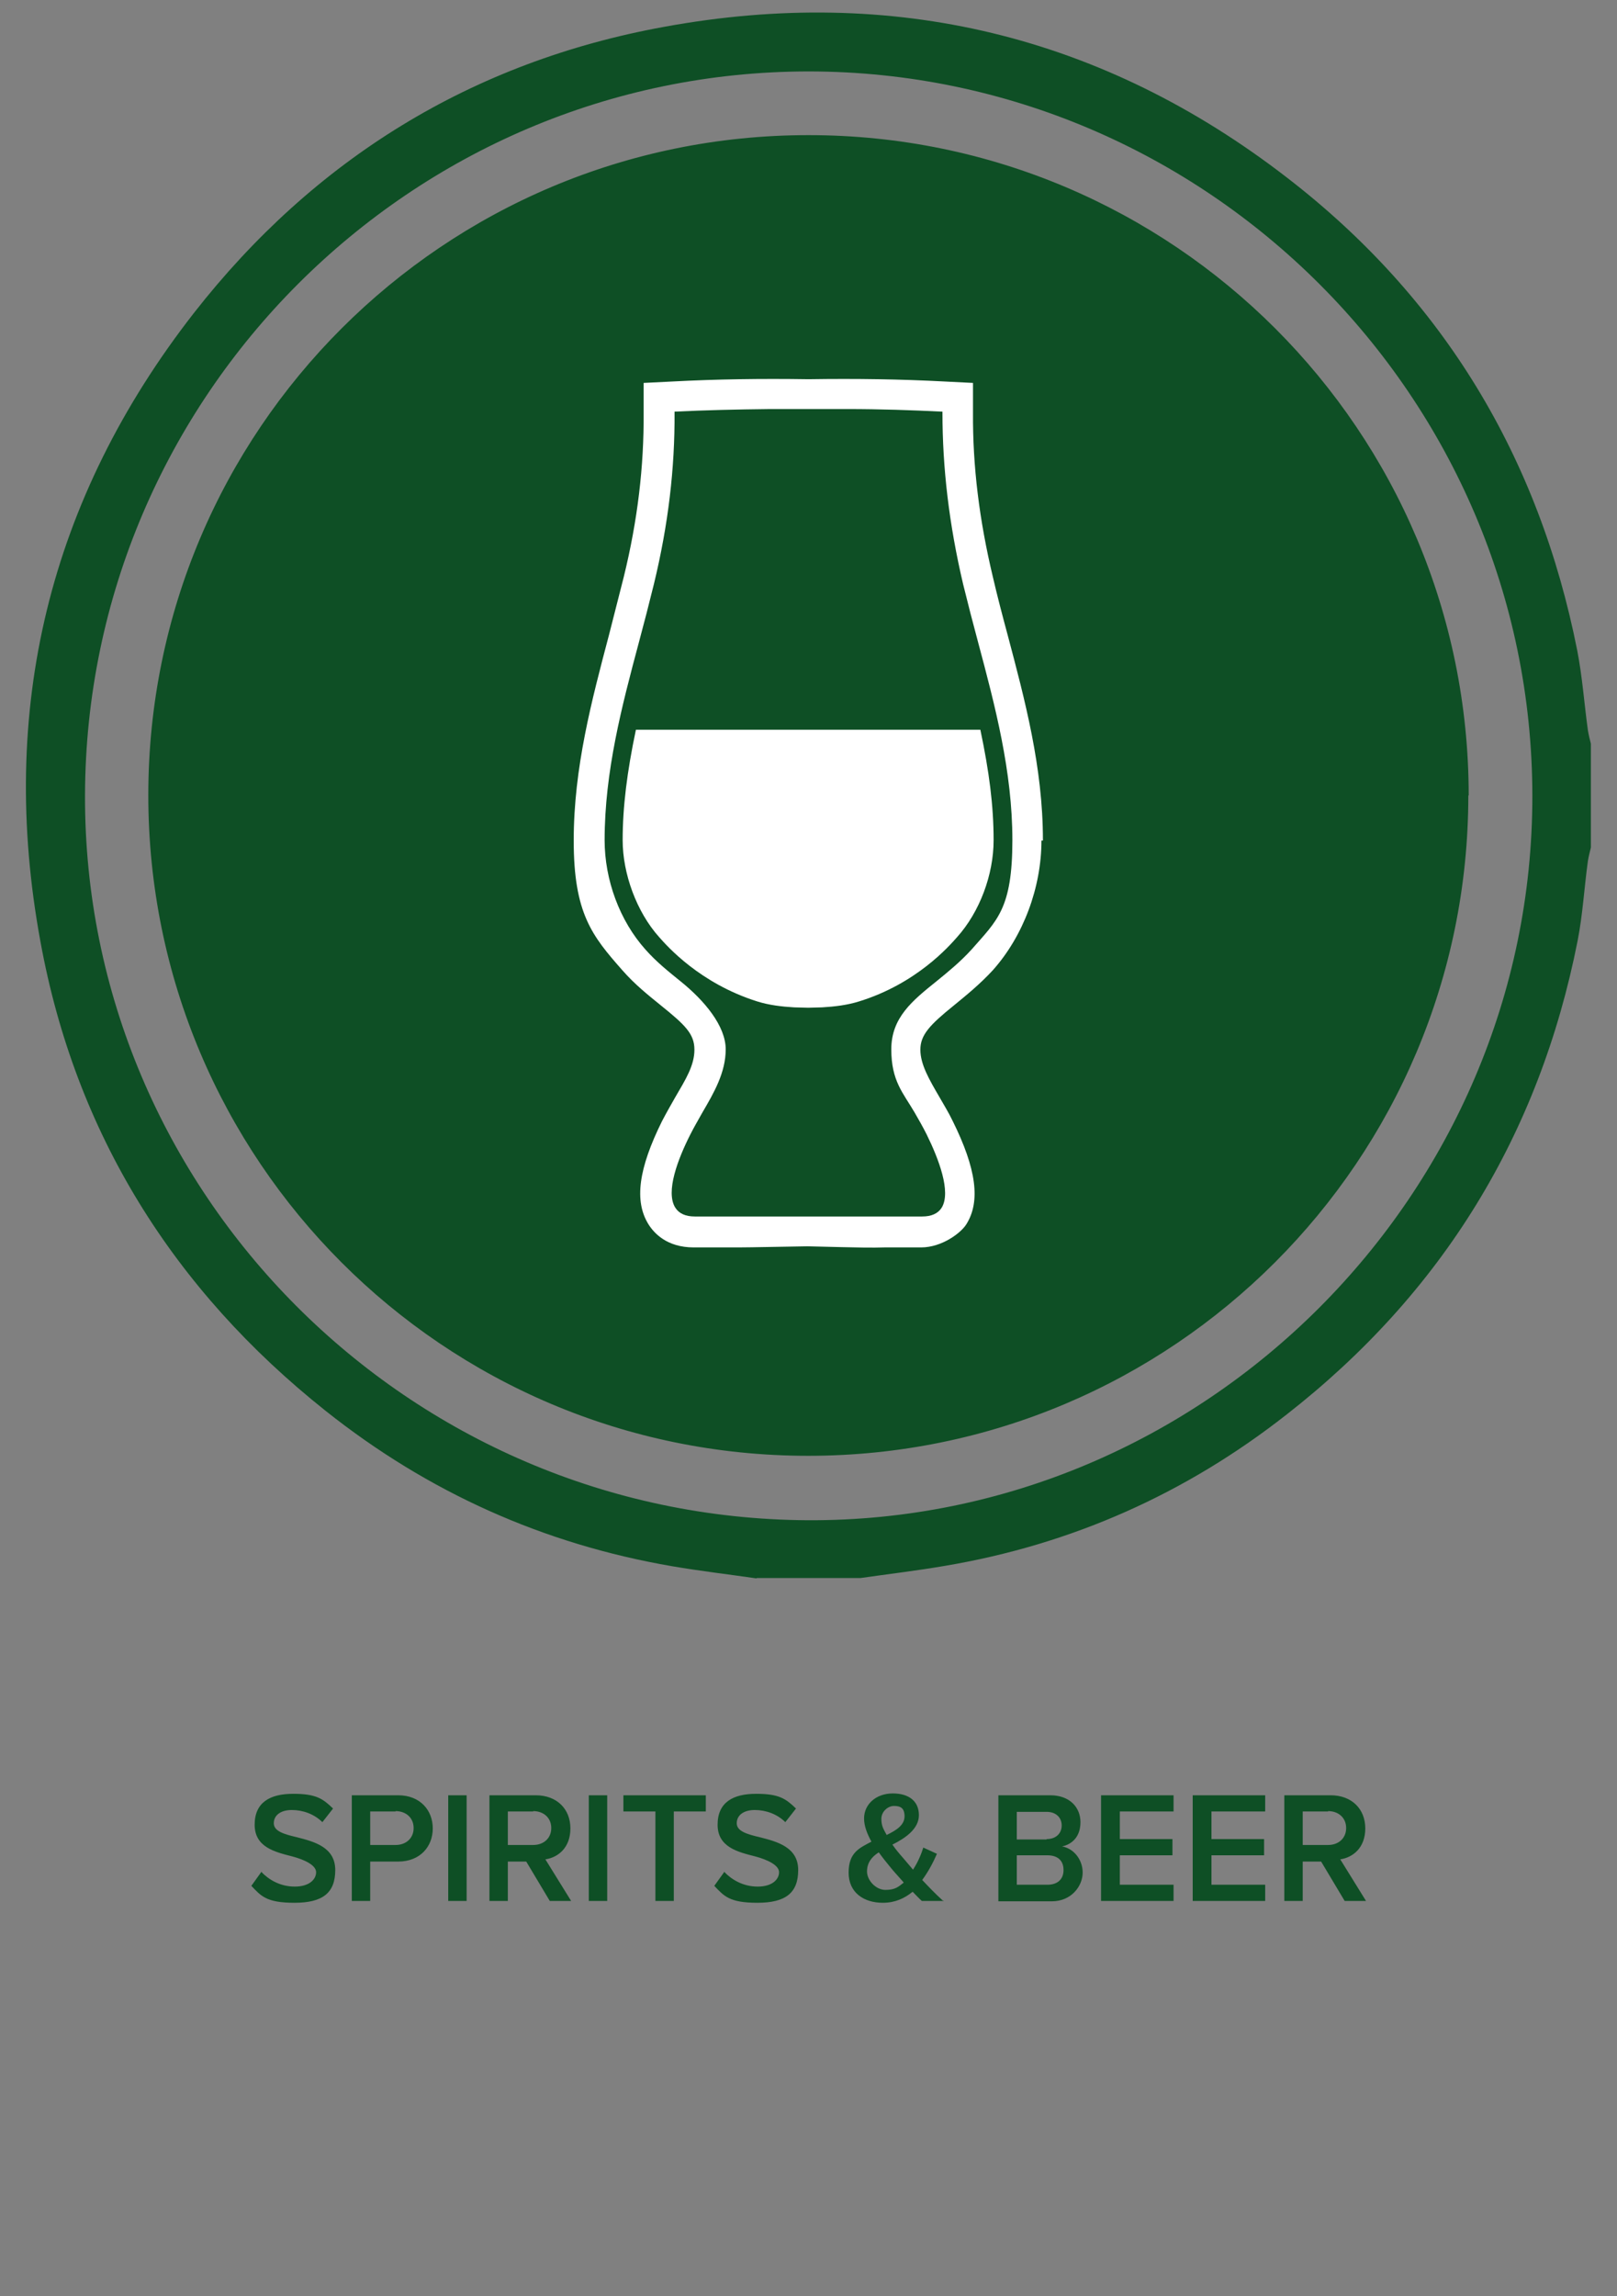 <?xml version="1.0" encoding="UTF-8"?>
<svg id="Layer_1" xmlns="http://www.w3.org/2000/svg" xmlns:xlink="http://www.w3.org/1999/xlink" version="1.1" viewBox="0 0 439.4 623.6">
  <rect x="0" y="0" width="439.4" height="623.6" fill="#808080" stroke="none"/>
  <!-- Generator: Adobe Illustrator 29.2.1, SVG Export Plug-In . SVG Version: 2.1.0 Build 116)  -->
  <defs>
    <style>
      .st0 {
        fill: #0e4f25;
      }

      .st1 {
        fill: #fff;
      }
    </style>
  </defs>
  <g id="Layer_11" data-name="Layer_1">
    <g id="Layer_1-2">
      <g>
        <path class="st0" d="M71,508.4c2,2.1,5.1,4,9.1,4s5.8-2,5.8-3.9-3.1-3.4-6.5-4.3c-4.7-1.2-10.2-2.5-10.2-8.6s4.2-8.4,10.5-8.4,8.1,1.4,10.8,4l-2.9,3.7c-2.2-2.2-5.3-3.3-8.3-3.3s-4.9,1.4-4.9,3.6,2.9,3,6.3,3.8c4.7,1.2,10.4,2.7,10.4,8.9s-3.4,8.9-11.1,8.9-9.1-1.9-11.7-4.6l2.8-3.9h-.1ZM95.6,487.6h12.6c6,0,9.4,4.1,9.4,9s-3.4,9-9.4,9h-7.6v10.7h-5v-28.7h0ZM107.5,492h-6.9v9.1h6.9c2.8,0,4.9-1.8,4.9-4.6s-2.1-4.6-4.9-4.6h0ZM121.8,487.6h5v28.7h-5v-28.7h0ZM143,505.6h-5v10.7h-5v-28.7h12.6c5.7,0,9.4,3.7,9.4,9s-3.4,7.9-6.8,8.4l7,11.3h-5.8l-6.4-10.7h0ZM144.9,492h-6.9v9.1h6.9c2.8,0,4.9-1.8,4.9-4.6s-2.1-4.6-4.9-4.6h0ZM160,487.6h5v28.7h-5v-28.7h0ZM178.1,492h-8.7v-4.4h22.4v4.4h-8.7v24.3h-5v-24.3ZM196.8,508.4c2,2.1,5.1,4,9.1,4s5.8-2,5.8-3.9-3.1-3.4-6.5-4.3c-4.7-1.2-10.2-2.5-10.2-8.6s4.2-8.4,10.5-8.4,8.1,1.4,10.8,4l-2.9,3.7c-2.2-2.2-5.3-3.3-8.3-3.3s-4.9,1.4-4.9,3.6,2.9,3,6.3,3.8c4.7,1.2,10.4,2.7,10.4,8.9s-3.4,8.9-11.1,8.9-9.1-1.9-11.7-4.6l2.8-3.9h-.1ZM256.4,516.3h-5.9c-.7-.6-1.6-1.6-2.5-2.5-2.2,1.8-4.8,3-8.1,3-5.1,0-9.3-2.7-9.3-8.2s3-6.7,6.2-8.4c-1.2-2.2-2-4.3-2-6.3,0-3.9,3.3-6.8,7.8-6.8s7.1,2.2,7.1,5.9-3.6,6.2-7.2,8c.9,1.3,2,2.6,2.8,3.5,1,1.2,1.9,2.2,2.8,3.3,1.4-2.1,2.3-4.4,2.8-6l3.7,1.7c-1,2.3-2.3,4.8-4,7.1,1.7,1.8,3.5,3.7,5.6,5.6h.2,0ZM245.5,511.2c-1.4-1.6-2.8-3.1-3.5-4-1-1.2-2.2-2.7-3.2-4.1-1.9,1.2-3.2,2.8-3.2,5.2s2.4,5,5,5,3.5-.8,5-2h-.1ZM240.9,498.4c2.7-1.3,4.9-2.7,4.9-5.1s-1.3-2.8-2.9-2.8-3.4,1.5-3.4,3.5.6,2.8,1.4,4.3h0ZM271.3,487.6h14.1c5.3,0,8.2,3.3,8.2,7.3s-2.3,6-5,6.6c3.1.5,5.6,3.5,5.6,7.1s-3,7.8-8.4,7.8h-14.5v-28.7h0ZM284.4,499.5c2.6,0,4.1-1.6,4.1-3.7s-1.5-3.7-4.1-3.7h-8.1v7.5h8.1ZM284.6,511.9c2.8,0,4.4-1.5,4.4-4s-1.5-4-4.4-4h-8.3v8h8.3ZM299.2,487.6h19.7v4.4h-14.6v7.5h14.3v4.4h-14.3v8h14.6v4.4h-19.7v-28.7h0ZM324.1,487.6h19.7v4.4h-14.6v7.5h14.3v4.4h-14.3v8h14.6v4.4h-19.7v-28.7h0ZM359,505.6h-5v10.7h-5v-28.7h12.6c5.7,0,9.4,3.7,9.4,9s-3.4,7.9-6.8,8.4l7,11.3h-5.8l-6.4-10.7h0ZM360.9,492h-6.9v9.1h6.9c2.8,0,4.9-1.8,4.9-4.6s-2.1-4.6-4.9-4.6h0ZM399,216c0,99.1-80.3,179.4-179.4,179.4S40.3,315.1,40.3,216,120.6,36.7,219.7,36.7s179.4,80.3,179.4,179.4h0ZM205.6,428.7c-7.6-1.1-15.3-2-22.9-3.3-35-6-66.4-20.1-94.2-42.2-41.4-32.9-68-75.4-77.5-127.4-11.6-62.9,2.3-120.3,41.7-170.8C85.4,43.2,128.2,16.8,180.4,7.3c62.2-11.4,119.2,2.2,169.4,41,42.4,32.7,68.4,75.9,78.8,128.4,1.4,7.2,1.9,14.5,2.9,21.7.2,1.2.5,2.4.8,3.6v28.2c-.3,1.2-.6,2.4-.8,3.6-1,7.2-1.4,14.6-2.8,21.7-10.4,52.7-36.8,95.7-79.1,128.7-27.4,21.5-58.4,35.3-92.9,41.1-7.6,1.3-15.2,2.2-22.9,3.3h-28.2,0ZM219.8,19.4C111.8,19.4,23.4,107.6,23.1,216c-.3,107.9,87.9,196.3,196.4,196.9,107.8.5,197-88.6,196.9-196.8S327.9,19.5,219.8,19.4h0Z"/>
        <path class="st1" d="M274,172.3h0ZM283.4,228.2c0-19.8-4.9-38.1-9.6-55.8h0c-1.4-5.2-2.8-10.5-4-15.7-3.7-15.5-5.5-30.1-5.4-44.6v-8.1l-8-.4c-11.4-.6-23.7-.8-36.7-.6-13-.2-25.3,0-36.7.6l-8.1.4v8.1c.1,14.5-1.6,29.1-5.4,44.6-1.3,5.2-2.7,10.5-4,15.7h0c-4.7,17.8-9.6,36.1-9.6,55.9s5,25.9,13.2,35.2c3.4,3.9,7.2,6.9,10.4,9.5,6.7,5.4,9.2,7.8,9.2,12.1s-2.4,8.1-5.2,12.9c-1.2,2.1-2.4,4.2-3.6,6.5-6.4,12.9-7.6,21.7-3.7,28,1.5,2.4,5,6.3,12.3,6.3h10c3.7,0,4.6,0,20.9-.3,16.3.4,17.2.4,20.9.3h10c5.7,0,10.9-4,12.3-6.3,3.9-6.2,2.7-15.1-3.7-28-1.1-2.3-2.4-4.4-3.6-6.5-2.8-4.8-5.2-8.9-5.2-12.9s2.5-6.7,9.2-12.1c3.3-2.7,7-5.7,10.5-9.5,8.3-9.3,13.2-22.5,13.2-35.2h.4ZM264,257.9c-3,3.3-6.3,6-9.5,8.6-6.6,5.3-12.3,9.9-12.3,18.5s3.2,11.8,6.3,17.1c1.1,1.9,2.3,4,3.3,6,3.3,6.7,6.7,15.6,4.1,19.9-1,1.6-2.8,2.4-5.3,2.4h-61.8c-2.5,0-4.3-.8-5.3-2.4-2.7-4.3.7-13.2,4.1-19.9,1-2,2.2-4,3.3-6,3.1-5.3,6.3-10.8,6.3-17.1s-5.7-13.2-12.3-18.5c-3.2-2.6-6.5-5.2-9.5-8.6-7-7.8-11.1-18.9-11.1-29.7,0-18.7,4.7-36.5,9.3-53.7,1.4-5.2,2.8-10.6,4.1-15.9,3.9-16.1,5.7-31.4,5.6-46.6h0v-.2c8.3-.4,16.7-.6,25.9-.7h21c9.2,0,17.6.3,25.8.7h.1v.2c0,15.2,1.8,30.4,5.6,46.6,1.3,5.3,2.7,10.7,4.1,15.9,4.6,17.2,9.3,35,9.3,53.7s-4.2,21.8-11.1,29.7h0ZM266.5,198.2h-93.7c-2.4,11.4-3.6,20.9-3.6,30s3.8,19.5,9.9,26.3c2.2,2.5,11.1,12.6,26.7,17.5,3.2,1,6.6,1.4,10,1.6,0,0,3.2.1,3.8.1s3.8-.1,3.8-.1c3.4-.2,6.8-.6,10-1.6,15.6-4.8,24.5-15,26.7-17.5,6.1-6.8,9.9-16.9,9.9-26.3s-1.2-18.6-3.6-30h.1Z"/>
      </g>
    </g>
  </g>
</svg>